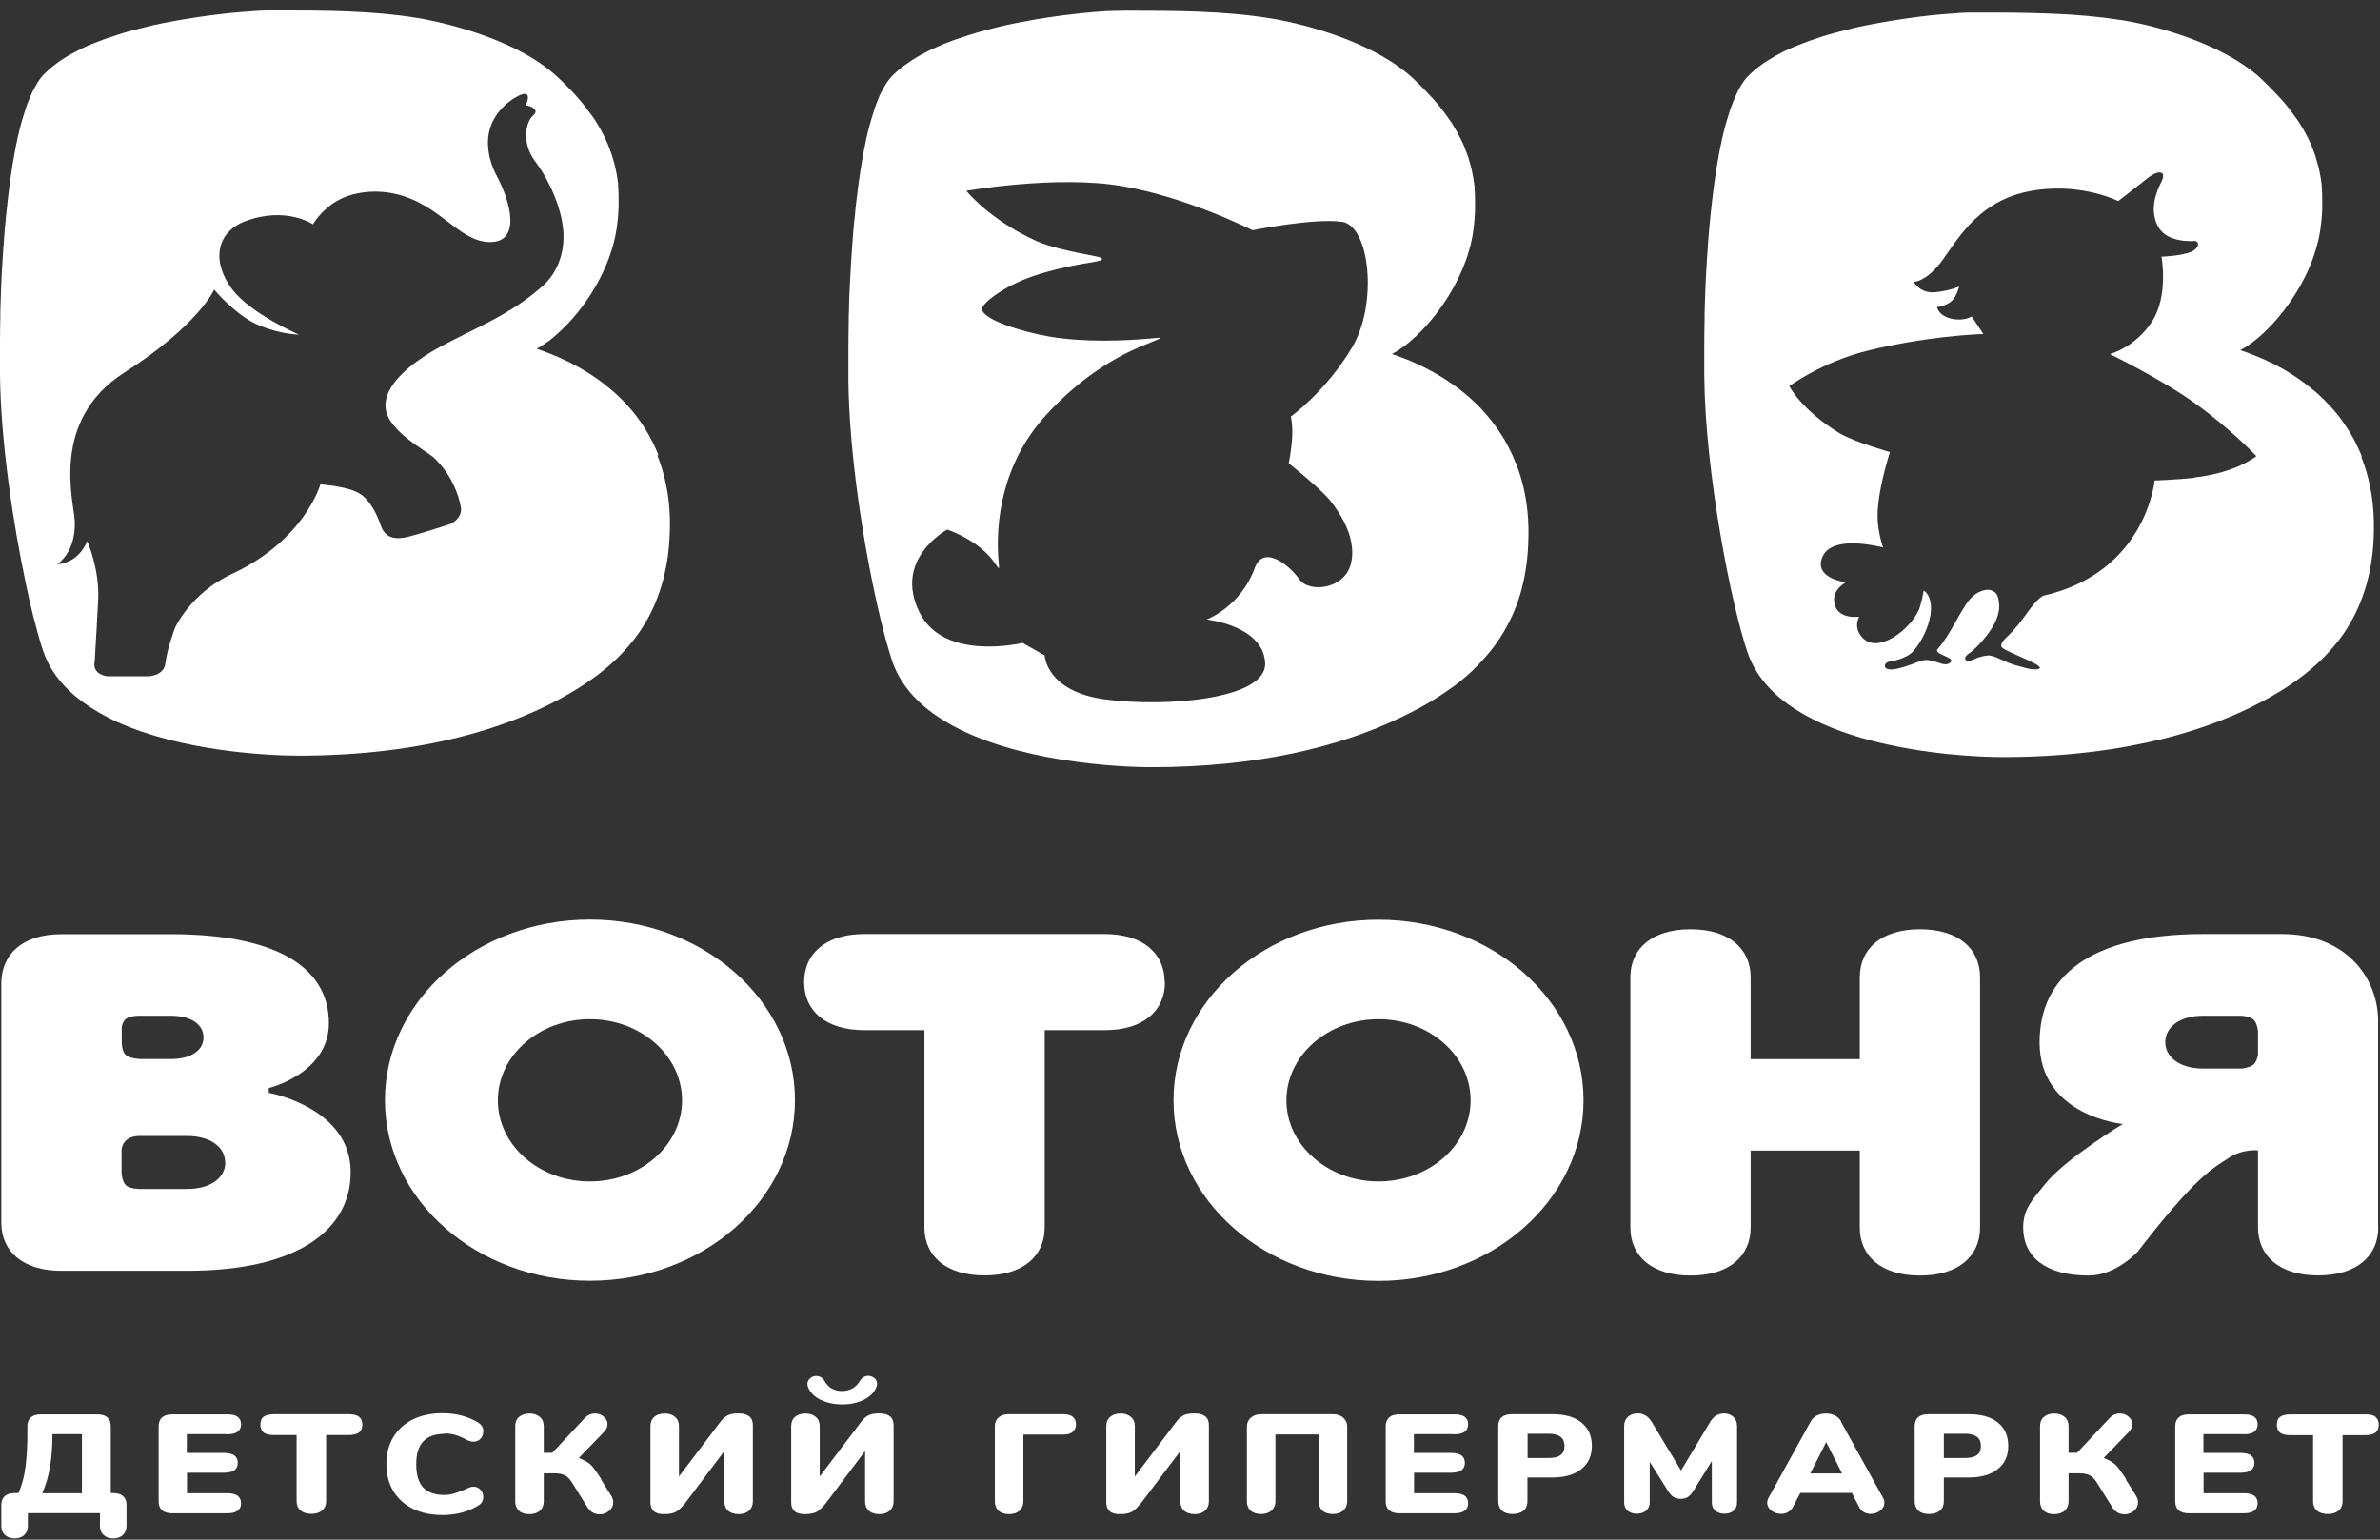 <svg width="204" height="132" viewBox="0 0 204 132" fill="none" xmlns="http://www.w3.org/2000/svg">
<rect x="0" y="0" width="204" height="132" fill="#333333" stroke="none"/>
<path fill-rule="evenodd" clip-rule="evenodd" d="M9.706 128.006H9.495V122.276C9.495 121.942 9.397 121.695 9.2 121.522C9.004 121.348 8.709 121.262 8.343 121.262H3.497C3.118 121.262 2.837 121.348 2.641 121.522C2.444 121.695 2.346 121.955 2.346 122.276V123.007C2.346 123.997 2.289 124.9 2.191 125.717C2.093 126.533 1.896 127.288 1.587 128.006H1.264C0.885 128.006 0.604 128.093 0.407 128.266C0.211 128.439 0.112 128.699 0.112 129.021V130.803C0.112 131.137 0.211 131.409 0.421 131.595C0.632 131.793 0.913 131.892 1.25 131.892C1.587 131.892 1.882 131.793 2.079 131.595C2.289 131.397 2.388 131.124 2.388 130.803V129.726H8.568V130.803C8.568 131.137 8.666 131.409 8.877 131.595C9.088 131.793 9.369 131.892 9.706 131.892C10.043 131.892 10.338 131.793 10.535 131.595C10.745 131.397 10.844 131.124 10.844 130.803V129.021C10.844 128.687 10.745 128.439 10.549 128.266C10.352 128.093 10.057 128.006 9.692 128.006M7.023 128.018H3.624C3.933 127.301 4.158 126.546 4.284 125.754C4.424 124.962 4.495 124.021 4.495 122.932V122.957H7.023V128.018Z" fill="white"/>
<path fill-rule="evenodd" clip-rule="evenodd" d="M19.468 122.969C20.255 122.969 20.662 122.685 20.662 122.103C20.662 121.831 20.564 121.621 20.367 121.472C20.17 121.324 19.875 121.262 19.482 121.262H14.748C14.383 121.262 14.088 121.348 13.892 121.522C13.695 121.695 13.597 121.955 13.597 122.276V128.724C13.597 129.058 13.695 129.305 13.892 129.479C14.088 129.652 14.383 129.738 14.748 129.738H19.482C19.875 129.738 20.17 129.664 20.367 129.516C20.564 129.367 20.662 129.169 20.662 128.885C20.662 128.303 20.269 128.018 19.468 128.018H16.027V126.261H19.201C19.594 126.261 19.889 126.187 20.086 126.051C20.283 125.902 20.381 125.692 20.381 125.42C20.381 124.85 19.988 124.566 19.187 124.566H16.013V122.957H19.454L19.468 122.969Z" fill="white"/>
<path fill-rule="evenodd" clip-rule="evenodd" d="M29.891 121.249H23.5C23.092 121.249 22.797 121.323 22.601 121.459C22.404 121.608 22.32 121.831 22.32 122.14C22.32 122.449 22.418 122.672 22.601 122.821C22.797 122.969 23.106 123.031 23.5 123.031H25.424V128.711C25.424 129.045 25.536 129.305 25.761 129.503C26 129.689 26.309 129.788 26.688 129.788C27.067 129.788 27.377 129.689 27.601 129.503C27.84 129.305 27.952 129.033 27.952 128.711V123.031H29.877C30.284 123.031 30.579 122.957 30.762 122.821C30.958 122.672 31.057 122.437 31.057 122.14C31.057 121.843 30.958 121.608 30.762 121.459C30.565 121.311 30.27 121.249 29.877 121.249" fill="white"/>
<path fill-rule="evenodd" clip-rule="evenodd" d="M38.093 122.895C38.388 122.895 38.683 122.932 38.964 123.006C39.245 123.08 39.54 123.204 39.863 123.365C40.004 123.451 40.13 123.501 40.242 123.55C40.355 123.588 40.481 123.6 40.608 123.6C40.833 123.6 41.029 123.513 41.184 123.352C41.352 123.179 41.422 122.969 41.422 122.709C41.422 122.536 41.394 122.387 41.31 122.276C41.24 122.164 41.142 122.065 40.987 121.966C40.116 121.434 39.091 121.162 37.939 121.162C36.97 121.162 36.127 121.335 35.397 121.694C34.68 122.041 34.118 122.548 33.711 123.216C33.318 123.872 33.121 124.639 33.121 125.518C33.121 126.397 33.318 127.176 33.711 127.832C34.118 128.488 34.666 128.995 35.397 129.354C36.127 129.713 36.97 129.886 37.939 129.886C39.091 129.886 40.116 129.614 40.987 129.082C41.142 128.983 41.254 128.884 41.31 128.773C41.38 128.649 41.422 128.513 41.422 128.34C41.422 128.092 41.338 127.882 41.184 127.721C41.029 127.548 40.833 127.461 40.608 127.461C40.481 127.461 40.369 127.473 40.285 127.51C40.186 127.548 40.046 127.597 39.863 127.696C39.456 127.857 39.133 127.981 38.88 128.055C38.627 128.129 38.36 128.166 38.093 128.166C37.279 128.166 36.675 127.956 36.267 127.523C35.874 127.09 35.678 126.434 35.678 125.543C35.678 124.652 35.874 124.021 36.267 123.588C36.675 123.154 37.279 122.932 38.093 122.932" fill="white"/>
<path fill-rule="evenodd" clip-rule="evenodd" d="M51.551 126.83C51.256 126.385 51.046 126.063 50.891 125.878C50.751 125.68 50.582 125.519 50.4 125.395C50.217 125.271 49.964 125.135 49.613 124.999L51.776 122.759C51.973 122.561 52.071 122.338 52.071 122.091C52.071 121.843 51.959 121.645 51.748 121.46C51.537 121.274 51.298 121.188 51.004 121.188C50.652 121.188 50.357 121.324 50.105 121.596L47.337 124.553H46.607V122.276C46.607 121.942 46.495 121.67 46.27 121.485C46.045 121.287 45.75 121.188 45.385 121.188C45.02 121.188 44.711 121.287 44.486 121.485C44.261 121.683 44.163 121.955 44.163 122.276V128.724C44.163 129.058 44.275 129.33 44.486 129.528C44.711 129.726 45.02 129.813 45.385 129.813C45.75 129.813 46.059 129.714 46.27 129.516C46.495 129.318 46.607 129.046 46.607 128.724V126.311H47.45C47.899 126.311 48.236 126.373 48.461 126.509C48.686 126.632 48.897 126.868 49.093 127.202L50.358 129.231C50.61 129.627 50.961 129.825 51.397 129.825C51.706 129.825 51.987 129.726 52.212 129.528C52.45 129.33 52.563 129.083 52.563 128.798C52.563 128.588 52.492 128.39 52.366 128.192L51.523 126.855L51.551 126.83Z" fill="white"/>
<path fill-rule="evenodd" clip-rule="evenodd" d="M63.379 121.175C62.944 121.175 62.62 121.224 62.396 121.336C62.185 121.435 61.974 121.608 61.764 121.88L58.196 126.583V122.276C58.196 121.942 58.084 121.67 57.859 121.484C57.648 121.286 57.339 121.187 56.974 121.187C56.609 121.187 56.3 121.286 56.075 121.484C55.85 121.682 55.752 121.954 55.752 122.276V128.81C55.752 129.144 55.85 129.392 56.047 129.565C56.244 129.738 56.538 129.812 56.904 129.812C57.185 129.812 57.409 129.788 57.592 129.738C57.789 129.701 57.971 129.614 58.14 129.478C58.322 129.33 58.519 129.119 58.744 128.847L62.087 124.405V128.723C62.087 129.058 62.199 129.33 62.41 129.528C62.635 129.713 62.944 129.812 63.309 129.812C63.674 129.812 63.983 129.713 64.194 129.515C64.418 129.317 64.531 129.045 64.531 128.723V122.19C64.531 121.855 64.433 121.608 64.236 121.447C64.039 121.274 63.744 121.187 63.379 121.187" fill="white"/>
<path fill-rule="evenodd" clip-rule="evenodd" d="M70.345 120.011C70.865 120.271 71.483 120.407 72.185 120.407C72.888 120.407 73.534 120.271 74.067 119.999C74.601 119.727 74.938 119.38 75.107 118.947C75.149 118.848 75.177 118.749 75.177 118.687V118.625C75.177 118.44 75.107 118.279 74.952 118.155C74.798 118.031 74.615 117.957 74.419 117.957C74.278 117.957 74.138 117.994 74.025 118.068C73.899 118.143 73.801 118.242 73.716 118.378C73.548 118.662 73.337 118.885 73.07 119.034C72.803 119.182 72.508 119.256 72.185 119.256C71.862 119.256 71.581 119.195 71.314 119.058C71.048 118.91 70.837 118.687 70.668 118.39C70.598 118.254 70.5 118.143 70.373 118.081C70.247 118.007 70.106 117.969 69.966 117.969C69.769 117.969 69.587 118.031 69.446 118.167C69.292 118.291 69.207 118.452 69.207 118.65C69.207 118.761 69.236 118.873 69.278 118.972C69.46 119.393 69.811 119.751 70.345 120.024" fill="white"/>
<path fill-rule="evenodd" clip-rule="evenodd" d="M75.444 121.175C75.008 121.175 74.685 121.224 74.46 121.336C74.25 121.435 74.039 121.608 73.828 121.88L70.26 126.583V122.276C70.26 121.942 70.148 121.67 69.923 121.484C69.699 121.286 69.404 121.187 69.038 121.187C68.673 121.187 68.364 121.286 68.139 121.484C67.915 121.682 67.816 121.954 67.816 122.276V128.81C67.816 129.144 67.915 129.392 68.111 129.565C68.308 129.738 68.603 129.812 68.968 129.812C69.235 129.812 69.474 129.788 69.656 129.738C69.853 129.701 70.036 129.614 70.204 129.478C70.387 129.33 70.584 129.119 70.808 128.847L74.151 124.405V128.723C74.151 129.058 74.264 129.33 74.474 129.528C74.699 129.713 75.008 129.812 75.373 129.812C75.739 129.812 76.047 129.713 76.258 129.515C76.483 129.317 76.595 129.045 76.595 128.723V122.19C76.595 121.855 76.497 121.608 76.3 121.447C76.104 121.274 75.809 121.187 75.444 121.187" fill="white"/>
<path fill-rule="evenodd" clip-rule="evenodd" d="M91.161 121.249H86.427C86.076 121.249 85.795 121.348 85.584 121.534C85.374 121.719 85.275 121.967 85.275 122.276V128.723C85.275 129.058 85.388 129.33 85.599 129.528C85.823 129.726 86.132 129.812 86.497 129.812C86.863 129.812 87.172 129.713 87.382 129.515C87.607 129.317 87.719 129.045 87.719 128.723V122.994H91.147C91.512 122.994 91.779 122.92 91.947 122.759C92.13 122.598 92.228 122.375 92.228 122.103C92.228 121.831 92.144 121.633 91.947 121.472C91.779 121.323 91.512 121.249 91.147 121.249" fill="white"/>
<path fill-rule="evenodd" clip-rule="evenodd" d="M102.452 121.175C102.017 121.175 101.68 121.224 101.469 121.336C101.258 121.435 101.048 121.608 100.837 121.88L97.269 126.583V122.276C97.269 121.942 97.157 121.67 96.932 121.484C96.707 121.286 96.412 121.187 96.047 121.187C95.682 121.187 95.373 121.286 95.148 121.484C94.924 121.682 94.825 121.954 94.825 122.276V128.81C94.825 129.144 94.924 129.392 95.12 129.565C95.317 129.738 95.612 129.812 95.977 129.812C96.258 129.812 96.483 129.788 96.665 129.738C96.862 129.701 97.044 129.614 97.213 129.478C97.396 129.33 97.592 129.119 97.817 128.847L101.174 124.405V128.723C101.174 129.058 101.286 129.33 101.497 129.528C101.722 129.713 102.031 129.812 102.396 129.812C102.761 129.812 103.07 129.713 103.281 129.515C103.506 129.317 103.618 129.045 103.618 128.723V122.19C103.618 121.855 103.52 121.608 103.323 121.447C103.126 121.274 102.832 121.187 102.466 121.187" fill="white"/>
<path fill-rule="evenodd" clip-rule="evenodd" d="M114.266 121.249H108.099C107.734 121.249 107.439 121.348 107.215 121.546C106.99 121.744 106.877 122.004 106.877 122.326V128.711C106.877 129.045 106.99 129.317 107.201 129.515C107.425 129.713 107.734 129.8 108.099 129.8C108.465 129.8 108.774 129.701 108.984 129.503C109.209 129.305 109.321 129.033 109.321 128.711V122.981H113.03V128.711C113.03 129.045 113.142 129.317 113.353 129.515C113.577 129.713 113.886 129.8 114.252 129.8C114.617 129.8 114.926 129.701 115.137 129.503C115.361 129.305 115.474 129.033 115.474 128.711V122.326C115.474 122.004 115.361 121.744 115.137 121.546C114.912 121.348 114.617 121.249 114.252 121.249" fill="white"/>
<path fill-rule="evenodd" clip-rule="evenodd" d="M124.647 122.969C125.433 122.969 125.841 122.685 125.841 122.103C125.841 121.831 125.742 121.621 125.546 121.472C125.349 121.324 125.054 121.262 124.661 121.262H119.927C119.548 121.262 119.267 121.348 119.07 121.522C118.874 121.695 118.775 121.955 118.775 122.276V128.724C118.775 129.058 118.874 129.305 119.07 129.479C119.267 129.652 119.562 129.738 119.927 129.738H124.661C125.054 129.738 125.349 129.664 125.546 129.516C125.742 129.367 125.841 129.169 125.841 128.885C125.841 128.303 125.447 128.018 124.647 128.018H121.205V126.261H124.38C124.773 126.261 125.068 126.187 125.265 126.051C125.461 125.902 125.56 125.692 125.56 125.42C125.56 124.85 125.166 124.566 124.366 124.566H121.191V122.957H124.633L124.647 122.969Z" fill="white"/>
<path fill-rule="evenodd" clip-rule="evenodd" d="M133.073 121.249H129.576C129.196 121.249 128.915 121.336 128.719 121.509C128.522 121.682 128.424 121.942 128.424 122.264V128.711C128.424 129.045 128.536 129.317 128.747 129.515C128.972 129.713 129.281 129.8 129.66 129.8C130.039 129.8 130.362 129.701 130.587 129.515C130.812 129.317 130.924 129.045 130.924 128.711V126.669H133.073C134.127 126.669 134.955 126.422 135.545 125.951C136.149 125.469 136.444 124.813 136.444 123.959C136.444 123.105 136.149 122.449 135.559 121.967C134.969 121.484 134.141 121.249 133.073 121.249ZM133.761 124.751C133.551 124.924 133.2 124.999 132.736 124.999H130.938V122.92H132.736C133.649 122.92 134.098 123.266 134.098 123.971C134.098 124.33 133.986 124.59 133.761 124.751Z" fill="white"/>
<path fill-rule="evenodd" clip-rule="evenodd" d="M147.74 121.187C147.262 121.187 146.869 121.435 146.588 121.905L144.088 126.075L141.574 121.905C141.433 121.67 141.265 121.497 141.068 121.373C140.871 121.249 140.647 121.175 140.394 121.175C140.043 121.175 139.762 121.274 139.537 121.472C139.326 121.67 139.214 121.93 139.214 122.251V128.798C139.214 129.107 139.312 129.342 139.509 129.515C139.72 129.689 139.986 129.775 140.295 129.775C140.604 129.775 140.885 129.689 141.096 129.515C141.307 129.33 141.405 129.095 141.405 128.798V125.333L142.95 127.783C143.105 128.043 143.273 128.228 143.442 128.34C143.61 128.439 143.821 128.501 144.06 128.501C144.299 128.501 144.509 128.451 144.678 128.34C144.846 128.228 145.015 128.043 145.169 127.783L146.729 125.259V128.798C146.729 129.107 146.827 129.342 147.024 129.515C147.234 129.689 147.501 129.775 147.81 129.775C148.119 129.775 148.4 129.689 148.597 129.515C148.793 129.342 148.892 129.095 148.892 128.798V122.251C148.892 121.93 148.779 121.67 148.569 121.472C148.344 121.274 148.063 121.175 147.726 121.175" fill="white"/>
<path fill-rule="evenodd" clip-rule="evenodd" d="M157.808 121.856C157.696 121.645 157.513 121.472 157.275 121.361C157.036 121.237 156.783 121.188 156.502 121.188C156.221 121.188 155.954 121.249 155.73 121.361C155.505 121.472 155.322 121.645 155.21 121.856L151.6 128.39C151.516 128.538 151.474 128.687 151.474 128.835C151.474 129.095 151.6 129.33 151.839 129.516C152.092 129.701 152.373 129.788 152.682 129.788C152.892 129.788 153.089 129.739 153.257 129.64C153.44 129.541 153.581 129.392 153.679 129.206L154.311 127.994H158.736L159.354 129.206C159.452 129.404 159.592 129.541 159.761 129.64C159.929 129.739 160.126 129.788 160.337 129.788C160.646 129.788 160.927 129.701 161.151 129.516C161.404 129.33 161.517 129.107 161.517 128.835C161.517 128.687 161.475 128.538 161.39 128.39L157.78 121.856H157.808ZM155.168 126.323L156.53 123.638L157.893 126.323H155.154H155.168Z" fill="white"/>
<path fill-rule="evenodd" clip-rule="evenodd" d="M168.765 121.249H165.267C164.888 121.249 164.607 121.336 164.41 121.509C164.214 121.682 164.115 121.942 164.115 122.264V128.711C164.115 129.045 164.228 129.317 164.438 129.515C164.663 129.713 164.972 129.8 165.351 129.8C165.731 129.8 166.054 129.701 166.278 129.515C166.503 129.317 166.615 129.045 166.615 128.711V126.669H168.765C169.818 126.669 170.647 126.422 171.237 125.951C171.841 125.469 172.136 124.813 172.136 123.959C172.136 123.105 171.841 122.449 171.251 121.967C170.661 121.484 169.832 121.249 168.765 121.249ZM169.453 124.751C169.228 124.924 168.891 124.999 168.427 124.999H166.615V122.92H168.427C169.34 122.92 169.79 123.266 169.79 123.971C169.79 124.33 169.678 124.59 169.453 124.751Z" fill="white"/>
<path fill-rule="evenodd" clip-rule="evenodd" d="M182.25 126.83C181.955 126.385 181.744 126.063 181.59 125.878C181.449 125.68 181.281 125.519 181.098 125.395C180.916 125.271 180.663 125.135 180.312 124.999L182.475 122.759C182.672 122.561 182.77 122.338 182.77 122.091C182.77 121.843 182.657 121.645 182.447 121.46C182.236 121.274 181.997 121.188 181.702 121.188C181.351 121.188 181.056 121.324 180.803 121.596L178.036 124.553H177.306V122.276C177.306 121.942 177.193 121.67 176.969 121.485C176.744 121.287 176.449 121.188 176.084 121.188C175.719 121.188 175.41 121.287 175.185 121.485C174.96 121.683 174.862 121.955 174.862 122.276V128.724C174.862 129.058 174.974 129.33 175.185 129.528C175.41 129.726 175.719 129.813 176.084 129.813C176.449 129.813 176.758 129.714 176.969 129.516C177.193 129.318 177.306 129.046 177.306 128.724V126.311H178.149C178.598 126.311 178.935 126.373 179.16 126.509C179.385 126.632 179.595 126.868 179.792 127.202L181.056 129.231C181.309 129.627 181.66 129.825 182.096 129.825C182.405 129.825 182.686 129.726 182.91 129.528C183.149 129.33 183.261 129.083 183.261 128.798C183.261 128.588 183.191 128.39 183.065 128.192L182.222 126.855L182.25 126.83Z" fill="white"/>
<path fill-rule="evenodd" clip-rule="evenodd" d="M192.321 122.969C193.107 122.969 193.514 122.685 193.514 122.103C193.514 121.831 193.416 121.621 193.219 121.472C193.023 121.324 192.728 121.262 192.335 121.262H187.601C187.222 121.262 186.941 121.348 186.744 121.522C186.548 121.695 186.449 121.955 186.449 122.276V128.724C186.449 129.058 186.548 129.305 186.744 129.479C186.941 129.652 187.236 129.738 187.601 129.738H192.335C192.728 129.738 193.023 129.664 193.219 129.516C193.416 129.367 193.514 129.169 193.514 128.885C193.514 128.303 193.121 128.018 192.321 128.018H188.879V126.261H192.054C192.447 126.261 192.742 126.187 192.939 126.051C193.135 125.902 193.234 125.692 193.234 125.42C193.234 124.85 192.84 124.566 192.04 124.566H188.865V122.957H192.306L192.321 122.969Z" fill="white"/>
<path fill-rule="evenodd" clip-rule="evenodd" d="M203.629 121.472C203.433 121.324 203.138 121.262 202.745 121.262H196.339C195.932 121.262 195.637 121.336 195.441 121.472C195.244 121.621 195.16 121.843 195.16 122.153C195.16 122.462 195.258 122.685 195.441 122.833C195.637 122.982 195.946 123.044 196.339 123.044H198.264V128.724C198.264 129.058 198.376 129.318 198.601 129.516C198.84 129.714 199.149 129.8 199.528 129.8C199.907 129.8 200.216 129.701 200.441 129.516C200.68 129.318 200.792 129.045 200.792 128.724V123.044H202.717C203.124 123.044 203.419 122.969 203.601 122.833C203.798 122.685 203.896 122.45 203.896 122.153C203.896 121.856 203.798 121.621 203.601 121.472" fill="white"/>
<path fill-rule="evenodd" clip-rule="evenodd" d="M5.253 108.949H16.013C25.845 108.949 30.059 105.236 30.059 100.497C30.059 94.928 23.036 93.691 23.036 93.691V93.282C23.036 93.282 28.191 92.045 28.191 87.714C28.191 83.382 24.454 80.091 14.622 80.091H5.267C1.995 80.091 0.168 81.737 0.112 84.212V104.828C0.112 107.303 1.98 108.949 5.267 108.949M19.314 99.668C19.314 100.905 18.148 101.932 16.041 101.932H12.332C12.332 101.932 11.209 102.007 10.787 101.611C10.478 101.314 10.422 100.608 10.422 100.608V98.802C10.422 98.802 10.324 98.146 10.886 97.7C11.363 97.329 12.094 97.391 12.094 97.391H16.027C18.134 97.391 19.299 98.418 19.299 99.655L19.314 99.668ZM10.816 87.33C11.139 87.083 11.883 87.083 11.883 87.083H14.636C16.504 87.083 17.445 87.912 17.445 88.939C17.445 89.966 16.504 90.795 14.636 90.795H11.995C11.995 90.795 11.096 90.758 10.759 90.424C10.436 90.114 10.436 89.397 10.436 89.397V88.332C10.436 88.332 10.352 87.689 10.83 87.33H10.816Z" fill="white"/>
<path fill-rule="evenodd" clip-rule="evenodd" d="M203.84 105.236V87.515C203.84 83.976 201.227 80.078 195.581 80.078H188.867C179.034 80.078 174.821 83.791 174.821 89.359C174.821 95.707 181.956 96.363 181.956 96.363C181.956 96.363 176.97 99.383 175.284 101.524C174.259 102.823 173.416 103.59 173.416 105.236C173.416 107.711 175.284 109.357 179.034 109.357C181.38 109.357 183.248 107.29 183.248 107.29C183.248 107.29 185.706 104.048 187.687 101.994C188.951 100.682 189.752 100.076 190.89 99.371C192.154 98.455 193.544 98.628 193.544 98.628V105.224C193.544 107.699 195.412 109.345 198.699 109.345C201.986 109.345 203.854 107.699 203.854 105.224M193.558 90.349C193.558 90.349 193.474 90.993 193.165 91.265C192.87 91.525 192.154 91.612 192.154 91.612H188.867C186.76 91.612 185.594 90.584 185.594 89.347C185.594 88.109 186.76 87.082 188.867 87.082H192.083C192.083 87.082 192.814 87.119 193.123 87.379C193.474 87.664 193.544 88.394 193.544 88.394V90.362L193.558 90.349Z" fill="white"/>
<path fill-rule="evenodd" clip-rule="evenodd" d="M159.41 105.236C159.41 107.711 161.278 109.357 164.565 109.357C167.852 109.357 169.72 107.711 169.72 105.236V83.791C169.72 81.316 167.852 79.67 164.565 79.67C161.278 79.67 159.41 81.316 159.41 83.791V90.807H150.056V83.791C150.056 81.316 148.187 79.67 144.901 79.67C141.614 79.67 139.746 81.316 139.746 83.791V105.236C139.746 107.711 141.614 109.357 144.901 109.357C148.187 109.357 150.056 107.711 150.056 105.236V98.641H159.41V105.236Z" fill="white"/>
<path fill-rule="evenodd" clip-rule="evenodd" d="M135.73 94.334C135.73 85.782 127.864 78.853 118.158 78.853C108.452 78.853 100.586 85.782 100.586 94.334C100.586 102.884 108.452 109.814 118.158 109.814C127.864 109.814 135.73 102.884 135.73 94.334ZM118.158 101.288C113.804 101.288 110.264 98.17 110.264 94.334C110.264 90.497 113.804 87.379 118.158 87.379C122.513 87.379 126.052 90.485 126.052 94.334C126.052 98.182 122.527 101.288 118.158 101.288Z" fill="white"/>
<path fill-rule="evenodd" clip-rule="evenodd" d="M99.827 84.199C99.827 81.724 97.959 80.078 94.672 80.078H74.081C70.808 80.078 68.926 81.724 68.926 84.199C68.926 86.674 70.794 88.32 74.081 88.32H79.236V105.224C79.236 107.699 81.104 109.345 84.391 109.345C87.677 109.345 89.546 107.699 89.546 105.224V88.32H94.701C97.973 88.32 99.856 86.674 99.856 84.199" fill="white"/>
<path fill-rule="evenodd" clip-rule="evenodd" d="M50.567 109.803C60.273 109.803 68.139 102.873 68.139 94.322C68.139 85.771 60.273 78.841 50.567 78.841C40.861 78.841 32.995 85.771 32.995 94.322C32.995 102.873 40.861 109.803 50.567 109.803ZM50.567 87.379C54.921 87.379 58.461 90.498 58.461 94.334C58.461 98.17 54.935 101.289 50.567 101.289C46.199 101.289 42.673 98.183 42.673 94.334C42.673 90.486 46.213 87.379 50.567 87.379Z" fill="white"/>
<path fill-rule="evenodd" clip-rule="evenodd" d="M56.438 39.031C56.438 39.031 56.41 38.932 56.381 38.87C56.367 38.821 56.339 38.783 56.325 38.746C56.255 38.561 56.171 38.4 56.086 38.214C55.988 38.016 55.904 37.818 55.791 37.633C55.707 37.459 55.609 37.298 55.525 37.138C55.412 36.94 55.286 36.754 55.173 36.568C55.047 36.358 54.907 36.16 54.766 35.974C54.612 35.752 54.443 35.541 54.288 35.343C54.176 35.207 54.064 35.071 53.937 34.935C53.811 34.786 53.684 34.638 53.544 34.502C53.418 34.378 53.305 34.242 53.179 34.13C53.038 33.994 52.884 33.858 52.743 33.722C52.631 33.623 52.519 33.512 52.392 33.413C52.139 33.202 51.887 33.004 51.634 32.806C51.521 32.72 51.395 32.633 51.283 32.546C51.114 32.423 50.946 32.311 50.777 32.2C50.651 32.113 50.538 32.039 50.412 31.965C50.243 31.853 50.061 31.754 49.878 31.643C49.766 31.581 49.667 31.519 49.555 31.457C49.288 31.309 49.007 31.16 48.74 31.024C48.67 30.987 48.6 30.962 48.516 30.925C48.305 30.826 48.094 30.727 47.883 30.628C47.785 30.591 47.687 30.542 47.589 30.505C47.392 30.418 47.209 30.344 47.013 30.27C46.928 30.232 46.844 30.208 46.76 30.171C46.507 30.072 46.24 29.985 46.001 29.898C46.17 29.812 46.324 29.713 46.507 29.601C46.675 29.49 46.844 29.378 47.027 29.242C47.294 29.044 47.546 28.822 47.813 28.587C50.047 26.594 52.35 23.142 52.87 19.503C52.87 19.503 52.87 19.503 52.87 19.491C52.954 18.909 52.996 18.352 53.024 17.808C53.024 17.66 53.024 17.511 53.024 17.363C53.024 16.88 53.024 16.397 52.982 15.939C52.982 15.877 52.982 15.816 52.982 15.754C52.926 15.246 52.842 14.764 52.729 14.293C52.701 14.157 52.659 14.009 52.617 13.873C52.519 13.489 52.392 13.106 52.238 12.722C52.196 12.623 52.167 12.524 52.125 12.425C51.943 11.979 51.732 11.546 51.493 11.126C51.423 10.989 51.339 10.853 51.255 10.717C51.17 10.581 51.1 10.433 51.002 10.296C50.889 10.111 50.749 9.938 50.608 9.752C50.51 9.616 50.426 9.48 50.313 9.344C50.032 8.972 49.724 8.601 49.4 8.242C49.372 8.205 49.344 8.18 49.316 8.143C49.218 8.032 49.105 7.908 48.993 7.797C48.614 7.388 48.206 6.98 47.757 6.572C46.858 5.743 45.776 5.025 44.625 4.418C44.344 4.27 44.049 4.121 43.754 3.985C42.293 3.292 40.762 2.76 39.414 2.377C38.388 2.08 37.475 1.869 36.745 1.721C36.66 1.708 36.59 1.696 36.52 1.671C36.183 1.609 35.888 1.56 35.663 1.523C31.969 0.929 28.036 0.892 23.584 0.892C23.401 0.892 23.176 0.892 22.923 0.904C22.839 0.904 22.755 0.904 22.671 0.904C22.488 0.904 22.305 0.916 22.109 0.929C21.996 0.929 21.884 0.941 21.772 0.953C21.561 0.966 21.35 0.978 21.125 1.003C20.999 1.003 20.887 1.028 20.746 1.028C20.479 1.052 20.184 1.077 19.889 1.102C19.805 1.102 19.721 1.114 19.622 1.127C19.243 1.164 18.864 1.213 18.457 1.263C18.302 1.288 18.148 1.3 17.979 1.325C17.712 1.362 17.445 1.399 17.178 1.436C16.996 1.461 16.799 1.498 16.603 1.523C16.35 1.56 16.097 1.609 15.83 1.646C15.633 1.684 15.437 1.708 15.24 1.745C14.959 1.795 14.678 1.857 14.383 1.906C14.215 1.943 14.032 1.968 13.864 2.005C13.428 2.092 12.993 2.191 12.557 2.302C12.375 2.352 12.192 2.389 12.009 2.438C11.743 2.513 11.476 2.575 11.195 2.649C10.984 2.711 10.787 2.76 10.591 2.822C10.338 2.896 10.099 2.971 9.846 3.057C9.65 3.119 9.453 3.181 9.256 3.255C8.99 3.342 8.737 3.441 8.484 3.54C8.315 3.602 8.161 3.664 7.992 3.725C7.613 3.874 7.248 4.035 6.897 4.208C6.897 4.208 6.869 4.22 6.869 4.233C6.742 4.295 6.644 4.357 6.517 4.418C6.265 4.542 6.026 4.678 5.787 4.814C5.661 4.889 5.534 4.963 5.408 5.05C5.183 5.186 4.972 5.334 4.776 5.495C4.677 5.569 4.579 5.644 4.481 5.718C4.2 5.953 3.933 6.188 3.694 6.436C3.526 6.621 3.371 6.832 3.217 7.079C3.174 7.153 3.118 7.24 3.076 7.327C2.978 7.512 2.865 7.698 2.767 7.896C2.711 8.007 2.669 8.119 2.613 8.242C2.528 8.453 2.43 8.675 2.346 8.898C2.304 9.022 2.247 9.158 2.205 9.294C2.121 9.554 2.037 9.826 1.952 10.111C1.924 10.235 1.882 10.346 1.84 10.482C1.728 10.89 1.615 11.324 1.517 11.781C1.503 11.843 1.489 11.918 1.475 11.992C1.391 12.388 1.306 12.784 1.236 13.205C1.208 13.39 1.18 13.576 1.138 13.761C1.082 14.083 1.025 14.405 0.983 14.739C0.955 14.949 0.913 15.172 0.885 15.395C0.843 15.717 0.801 16.038 0.759 16.36C0.73 16.595 0.702 16.818 0.674 17.053C0.632 17.4 0.604 17.746 0.562 18.093C0.534 18.315 0.52 18.538 0.492 18.761C0.435 19.305 0.393 19.862 0.351 20.419C0.337 20.667 0.323 20.902 0.295 21.149C0.267 21.496 0.253 21.842 0.225 22.189C0.211 22.486 0.197 22.783 0.169 23.08C0.155 23.377 0.14 23.674 0.126 23.971C0.112 24.28 0.098 24.589 0.084 24.911C0.084 25.196 0.07 25.48 0.056 25.765C0.056 26.087 0.028 26.409 0.028 26.73C0.028 26.792 0.028 26.854 0.028 26.904C0.028 26.99 0.028 27.077 0.028 27.176C0.014 27.869 0 28.562 0 29.242C0 29.428 0 29.601 0 29.774C0 30.566 0 31.358 0 32.126C0.056 37.818 1.124 44.909 2.233 50.131C2.43 51.084 2.641 51.975 2.837 52.779C3.146 53.992 3.427 55.019 3.694 55.799C4.214 57.333 5.169 58.595 6.419 59.66C6.433 59.672 6.461 59.697 6.489 59.709C7.304 60.39 8.231 60.984 9.242 61.504C9.495 61.64 9.762 61.763 10.029 61.887C15.633 64.436 23.078 64.783 25.592 64.783C36.155 64.783 44.035 62.395 49.344 59.14C49.976 58.756 50.566 58.348 51.142 57.927C51.156 57.915 51.184 57.902 51.198 57.89C51.746 57.469 52.266 57.036 52.743 56.578C52.772 56.554 52.786 56.541 52.814 56.517C53.291 56.059 53.727 55.576 54.134 55.081C54.148 55.056 54.176 55.032 54.19 55.019C54.597 54.512 54.963 53.992 55.286 53.435C55.286 53.41 55.314 53.398 55.328 53.373C55.665 52.816 55.946 52.235 56.199 51.628C56.199 51.616 56.199 51.604 56.213 51.579C56.466 50.972 56.676 50.329 56.859 49.661C56.859 49.661 56.859 49.648 56.859 49.636C57.028 48.968 57.168 48.263 57.266 47.532C57.379 46.592 57.435 45.602 57.421 44.55C57.379 42.434 56.971 40.615 56.339 39.031M38.472 44.971C37.433 45.305 35.944 45.775 35.031 46.01C33.528 46.394 32.91 45.862 32.643 45.057C32.348 44.203 31.857 43.152 31.098 42.508C30.129 41.679 27.46 41.531 27.46 41.531C27.46 41.531 26.154 46.27 19.889 49.203C16.294 50.873 15.001 53.831 15.001 53.831C15.001 53.831 14.313 55.65 14.187 56.813C14.06 57.977 12.726 57.977 12.726 57.977H9.172C9.172 57.977 7.866 57.841 8.119 56.69C8.217 55.143 8.357 52.594 8.414 51.418C8.54 48.72 7.473 46.394 7.473 46.394C7.473 46.394 7.178 47.223 6.461 47.78C5.745 48.349 4.902 48.374 4.902 48.374C4.902 48.374 6.546 47.371 6.405 44.624C6.321 42.966 4.27 36.024 10.661 31.94C17.052 27.856 18.358 24.825 18.358 24.825C18.358 24.825 20.184 27.027 22.123 27.856C24.061 28.686 25.62 28.686 25.62 28.686C25.62 28.686 21.505 26.904 19.918 24.825C18.134 22.473 18.485 19.912 21.041 18.959C24.525 17.66 26.828 19.231 26.828 19.231C26.828 19.231 27.545 17.932 29.062 17.127C30.298 16.471 32.138 16.224 33.879 16.62C37.756 17.499 39.329 20.753 42.012 20.753C44.695 20.753 43.754 17.264 42.574 15.073C41.844 13.712 41.647 12.227 41.984 11.076C42.349 9.764 43.346 8.836 44.203 8.341C45.833 7.401 45.074 9.009 45.074 9.009C45.074 9.009 46.395 9.282 45.706 9.888C45.018 10.495 44.709 12.314 45.889 13.86C46.577 14.751 47.996 17.115 48.263 19.578C48.459 21.397 47.911 23.29 46.493 24.54C43.642 27.052 40.762 28.091 37.812 29.688C34.863 31.284 32.868 33.19 33.051 34.984C33.247 36.977 36.59 38.672 37.18 39.229C38.711 40.677 39.287 42.36 39.498 43.449C39.638 44.142 39.119 44.76 38.43 44.983L38.472 44.971Z" fill="white"/>
<path fill-rule="evenodd" clip-rule="evenodd" d="M129.873 39.612C129.873 39.612 129.845 39.513 129.817 39.451C129.803 39.402 129.775 39.365 129.761 39.315C129.691 39.13 129.606 38.956 129.522 38.783C129.424 38.585 129.325 38.387 129.227 38.189C129.129 38.016 129.044 37.843 128.946 37.682C128.834 37.484 128.707 37.298 128.581 37.112C128.44 36.89 128.3 36.679 128.146 36.481C127.991 36.271 127.836 36.06 127.668 35.862C127.556 35.714 127.429 35.578 127.317 35.442C127.19 35.293 127.064 35.157 126.923 35.009C126.797 34.873 126.671 34.749 126.544 34.625C126.404 34.489 126.249 34.353 126.109 34.217C125.982 34.105 125.87 33.994 125.744 33.895C125.491 33.685 125.238 33.474 124.985 33.289C124.859 33.19 124.746 33.115 124.62 33.029C124.451 32.917 124.297 32.794 124.128 32.682C124.002 32.596 123.875 32.509 123.749 32.435C123.581 32.323 123.398 32.224 123.229 32.125C123.117 32.063 123.005 31.989 122.892 31.927C122.625 31.779 122.344 31.63 122.078 31.494C121.993 31.457 121.909 31.408 121.825 31.37C121.614 31.271 121.417 31.172 121.221 31.086C121.108 31.036 121.01 30.999 120.912 30.95C120.729 30.875 120.532 30.789 120.35 30.727C120.266 30.69 120.167 30.653 120.083 30.628C119.83 30.529 119.591 30.442 119.353 30.368C119.353 30.368 119.325 30.368 119.31 30.356C121.783 29.044 125.154 25.072 126.123 20.679C126.193 20.382 126.235 20.097 126.277 19.8C126.362 19.206 126.404 18.637 126.432 18.08C126.432 17.931 126.432 17.783 126.432 17.634C126.432 17.139 126.432 16.657 126.39 16.187C126.39 16.125 126.39 16.063 126.39 16.001C126.334 15.494 126.249 14.999 126.137 14.516C126.109 14.367 126.067 14.231 126.025 14.083C125.926 13.687 125.8 13.303 125.645 12.932C125.603 12.833 125.575 12.722 125.533 12.623C125.35 12.177 125.126 11.744 124.887 11.299C124.803 11.162 124.718 11.026 124.634 10.878C124.55 10.742 124.479 10.593 124.381 10.457C124.255 10.271 124.114 10.086 123.988 9.913C123.889 9.776 123.805 9.64 123.693 9.504C123.412 9.133 123.103 8.762 122.766 8.39C122.738 8.353 122.71 8.329 122.667 8.291C122.555 8.18 122.443 8.056 122.33 7.933C121.937 7.512 121.53 7.103 121.08 6.683C120.49 6.138 119.83 5.656 119.128 5.21C115.42 2.871 110.503 1.807 108.804 1.56C106.88 1.25 104.871 1.089 102.778 1.003C100.798 0.928 98.733 0.916 96.542 0.916C96.345 0.916 96.12 0.916 95.867 0.928C95.797 0.928 95.727 0.928 95.643 0.928C95.446 0.928 95.249 0.941 95.025 0.953C94.926 0.953 94.814 0.953 94.716 0.966C94.505 0.978 94.266 0.99 94.027 1.015C93.915 1.015 93.803 1.027 93.676 1.04C93.381 1.065 93.072 1.089 92.763 1.126C92.679 1.126 92.609 1.139 92.538 1.151C92.159 1.188 91.766 1.238 91.359 1.287C91.204 1.312 91.035 1.324 90.881 1.349C90.614 1.386 90.347 1.423 90.08 1.461C89.884 1.485 89.701 1.522 89.504 1.547C89.252 1.584 88.985 1.634 88.732 1.671C88.535 1.708 88.325 1.745 88.128 1.782C87.847 1.832 87.566 1.894 87.271 1.943C87.088 1.98 86.906 2.017 86.723 2.054C86.288 2.141 85.852 2.24 85.417 2.352C85.22 2.401 85.024 2.45 84.841 2.5C84.574 2.562 84.307 2.636 84.04 2.71C83.83 2.772 83.619 2.834 83.422 2.896C83.17 2.97 82.917 3.044 82.678 3.131C82.481 3.193 82.271 3.267 82.074 3.329C81.807 3.416 81.554 3.515 81.302 3.614C81.133 3.676 80.964 3.737 80.796 3.812C80.416 3.973 80.051 4.133 79.686 4.307C79.686 4.307 79.658 4.319 79.644 4.331C79.518 4.393 79.405 4.455 79.293 4.517C79.04 4.653 78.787 4.777 78.548 4.925C78.422 5 78.296 5.086 78.169 5.161C77.944 5.309 77.734 5.458 77.523 5.606C77.425 5.68 77.326 5.755 77.228 5.829C76.947 6.064 76.666 6.299 76.427 6.547C76.259 6.732 76.09 6.955 75.936 7.202C75.88 7.277 75.838 7.376 75.781 7.462C75.683 7.648 75.571 7.834 75.472 8.032C75.416 8.143 75.36 8.267 75.318 8.39C75.234 8.601 75.135 8.824 75.065 9.046C75.009 9.182 74.967 9.306 74.924 9.455C74.84 9.715 74.756 9.987 74.672 10.271C74.629 10.395 74.601 10.519 74.559 10.655C74.447 11.076 74.335 11.509 74.236 11.967C74.222 12.041 74.208 12.115 74.194 12.202C74.11 12.598 74.025 12.994 73.955 13.415C73.927 13.6 73.885 13.786 73.857 13.984C73.801 14.306 73.745 14.64 73.703 14.974C73.674 15.184 73.632 15.407 73.604 15.63C73.562 15.964 73.52 16.286 73.478 16.632C73.45 16.855 73.422 17.078 73.394 17.313C73.351 17.672 73.309 18.043 73.281 18.414C73.267 18.624 73.239 18.835 73.211 19.045C73.155 19.602 73.112 20.171 73.07 20.753C73.056 20.951 73.042 21.149 73.028 21.359C73 21.755 72.972 22.164 72.944 22.56C72.93 22.832 72.916 23.104 72.902 23.376C72.888 23.71 72.86 24.045 72.846 24.379C72.846 24.676 72.818 24.96 72.803 25.257C72.803 25.579 72.775 25.888 72.775 26.21C72.775 26.507 72.761 26.804 72.747 27.113C72.747 27.188 72.747 27.25 72.747 27.324C72.747 27.423 72.747 27.534 72.747 27.633C72.733 28.314 72.719 28.994 72.719 29.675C72.719 29.873 72.719 30.059 72.719 30.257C72.719 31.061 72.719 31.853 72.719 32.633C72.733 34.217 72.832 35.887 72.972 37.607C73.548 44.364 74.995 51.678 76.132 55.563C76.245 55.972 76.371 56.343 76.47 56.665C77.242 58.942 78.984 60.662 81.189 61.949C86.962 65.339 95.867 65.772 98.691 65.772C107.736 65.772 114.816 64.04 120.055 61.516C121.024 61.045 121.965 60.563 122.808 60.043C123.454 59.647 124.058 59.239 124.634 58.818C124.648 58.806 124.676 58.793 124.69 58.781C125.252 58.36 125.772 57.914 126.263 57.444C126.277 57.419 126.305 57.407 126.319 57.382C126.811 56.912 127.247 56.429 127.668 55.922C127.682 55.897 127.696 55.885 127.724 55.86C128.131 55.353 128.511 54.808 128.848 54.252C128.848 54.239 128.876 54.214 128.876 54.202C129.213 53.633 129.508 53.051 129.775 52.432C129.775 52.42 129.775 52.408 129.789 52.395C130.042 51.777 130.266 51.121 130.449 50.44C130.449 50.44 130.449 50.428 130.449 50.415C130.632 49.735 130.758 49.017 130.856 48.275C130.955 47.532 130.997 46.752 131.011 45.948C131.011 45.713 131.011 45.49 131.011 45.255C130.969 43.114 130.561 41.27 129.915 39.649M110.742 37.719C110.644 38.907 110.461 39.724 110.461 39.724C110.461 39.724 113.257 41.926 114.085 43.003C114.914 44.079 116.333 46.208 115.785 48.361C115.237 50.514 112.217 50.861 111.374 49.673C110.546 48.485 108.298 46.616 107.54 48.72C106.318 52.049 103.424 53.113 103.424 53.113C103.424 53.113 108.256 53.62 108.439 56.813C108.635 60.006 99.73 60.649 94.688 59.956C89.645 59.263 89.547 56.194 89.547 56.194L87.65 55.118C87.65 55.118 80.936 56.751 78.829 52.531C76.512 47.916 81.189 45.404 81.189 45.404C81.189 45.404 82.664 45.874 83.998 46.938C84.574 47.396 84.968 47.841 85.234 48.225C85.782 49.017 85.628 48.831 85.558 47.668C85.403 44.97 85.74 39.897 89.645 35.603C92.595 32.373 95.572 30.64 97.736 29.725C99.688 28.895 100.039 28.883 98.592 29.019C96.387 29.217 93.002 29.366 89.968 28.858C87.608 28.462 84.237 27.398 84.167 26.507C84.139 26.037 85.937 24.577 88.549 23.673C90.291 23.079 92.314 22.683 93.732 22.461C94.758 22.287 94.688 22.102 93.634 21.916C92.103 21.631 89.968 21.186 88.788 20.642C84.743 18.785 82.832 16.36 82.832 16.36C82.832 16.36 90.516 14.999 96.148 15.951C101.781 16.904 107.357 19.738 107.357 19.738C107.357 19.738 112.709 18.662 115.054 19.02C117.4 19.379 118.131 26.037 115.883 29.799C113.636 33.573 110.644 35.714 110.644 35.714C110.644 35.714 110.841 36.531 110.742 37.719Z" fill="white"/>
<path fill-rule="evenodd" clip-rule="evenodd" d="M202.448 39.167C202.448 39.167 202.42 39.068 202.392 39.006C202.378 38.969 202.35 38.919 202.336 38.882C202.265 38.697 202.181 38.523 202.097 38.35C201.998 38.152 201.914 37.954 201.816 37.769C201.732 37.595 201.633 37.434 201.535 37.273C201.423 37.075 201.296 36.89 201.184 36.704C201.043 36.494 200.917 36.296 200.776 36.098C200.622 35.888 200.467 35.665 200.299 35.467C200.186 35.331 200.06 35.195 199.948 35.058C199.821 34.91 199.695 34.774 199.554 34.638C199.428 34.514 199.316 34.378 199.189 34.254C199.049 34.118 198.894 33.982 198.754 33.846C198.641 33.747 198.529 33.635 198.403 33.536C198.15 33.326 197.897 33.128 197.644 32.93C197.532 32.843 197.405 32.757 197.293 32.67C197.124 32.546 196.97 32.435 196.801 32.324C196.675 32.237 196.548 32.163 196.436 32.089C196.268 31.977 196.085 31.878 195.916 31.767C195.804 31.705 195.706 31.643 195.593 31.581C195.326 31.433 195.046 31.284 194.779 31.148C194.708 31.111 194.638 31.074 194.554 31.049C194.343 30.95 194.133 30.851 193.922 30.752C193.824 30.715 193.725 30.665 193.627 30.628C193.43 30.542 193.248 30.467 193.051 30.393C192.967 30.356 192.882 30.331 192.798 30.294C192.531 30.195 192.279 30.096 192.026 30.022C194.624 28.648 198.22 24.28 198.894 19.627C198.978 19.045 199.021 18.476 199.049 17.932C199.049 17.783 199.049 17.647 199.049 17.499C199.049 17.016 199.049 16.533 199.007 16.063C199.007 16.001 199.007 15.939 199.007 15.89C198.95 15.383 198.866 14.9 198.754 14.417C198.726 14.281 198.684 14.145 198.641 14.009C198.543 13.613 198.417 13.229 198.276 12.858C198.234 12.759 198.206 12.66 198.164 12.573C197.981 12.128 197.771 11.695 197.532 11.274C197.462 11.138 197.377 11.002 197.293 10.866C197.209 10.729 197.138 10.593 197.04 10.457C196.928 10.272 196.787 10.098 196.647 9.913C196.549 9.777 196.464 9.641 196.366 9.517C196.085 9.146 195.776 8.774 195.453 8.415C195.453 8.428 195.467 8.453 195.481 8.465C195.481 8.453 195.453 8.428 195.453 8.415C195.425 8.378 195.397 8.354 195.355 8.316C195.256 8.205 195.144 8.094 195.031 7.97C194.652 7.562 194.245 7.153 193.795 6.732C192.981 5.978 192.012 5.334 191 4.765C190.466 4.468 189.905 4.196 189.357 3.948C189.048 3.812 188.753 3.688 188.444 3.564C186.309 2.711 184.202 2.166 182.797 1.894C182.713 1.882 182.629 1.857 182.544 1.844C182.221 1.783 181.926 1.733 181.702 1.708C180.775 1.56 179.834 1.448 178.878 1.362C176.968 1.189 174.974 1.127 172.867 1.09C171.813 1.077 170.732 1.077 169.622 1.077C169.439 1.077 169.215 1.077 168.962 1.077C168.878 1.077 168.793 1.077 168.709 1.077C168.526 1.077 168.344 1.09 168.147 1.102C168.035 1.102 167.922 1.114 167.81 1.127C167.599 1.139 167.389 1.151 167.164 1.176C167.037 1.176 166.925 1.189 166.785 1.201C166.518 1.226 166.223 1.25 165.928 1.275C165.844 1.275 165.759 1.288 165.661 1.3C165.282 1.337 164.902 1.387 164.495 1.436C164.341 1.448 164.186 1.473 164.018 1.498C163.751 1.535 163.484 1.572 163.217 1.609C163.034 1.634 162.838 1.671 162.655 1.696C162.402 1.733 162.149 1.783 161.883 1.82C161.686 1.857 161.489 1.882 161.293 1.919C161.012 1.968 160.731 2.03 160.436 2.08C160.267 2.117 160.085 2.141 159.916 2.179C159.481 2.265 159.045 2.364 158.61 2.476C158.427 2.525 158.245 2.575 158.062 2.612C157.795 2.686 157.514 2.748 157.247 2.822C157.051 2.884 156.84 2.933 156.643 2.995C156.39 3.07 156.138 3.144 155.899 3.23C155.702 3.292 155.506 3.354 155.309 3.428C155.042 3.515 154.789 3.614 154.536 3.713C154.368 3.775 154.213 3.837 154.059 3.899C153.68 4.047 153.314 4.208 152.963 4.381C152.963 4.381 152.935 4.394 152.921 4.394C152.809 4.455 152.696 4.517 152.584 4.579C152.331 4.715 152.078 4.839 151.854 4.988C151.727 5.062 151.601 5.136 151.488 5.21C151.264 5.346 151.053 5.495 150.842 5.656C150.744 5.73 150.646 5.804 150.547 5.879C150.266 6.114 149.999 6.349 149.761 6.596C149.592 6.782 149.438 6.992 149.283 7.24C149.227 7.314 149.185 7.413 149.143 7.487C149.044 7.661 148.932 7.859 148.848 8.057C148.791 8.168 148.749 8.279 148.693 8.403C148.609 8.613 148.525 8.824 148.426 9.059C148.384 9.183 148.328 9.319 148.286 9.455C148.202 9.715 148.117 9.987 148.033 10.272C147.991 10.395 147.963 10.507 147.921 10.643C147.808 11.051 147.71 11.484 147.598 11.93C147.583 12.004 147.569 12.078 147.555 12.153C147.471 12.536 147.387 12.932 147.317 13.353C147.289 13.539 147.26 13.724 147.218 13.91C147.162 14.232 147.106 14.541 147.064 14.875C147.036 15.098 146.994 15.308 146.965 15.531C146.923 15.84 146.881 16.162 146.839 16.484C146.811 16.719 146.783 16.954 146.755 17.189C146.713 17.523 146.685 17.87 146.642 18.204C146.614 18.427 146.6 18.662 146.572 18.897C146.516 19.429 146.474 19.961 146.432 20.493C146.404 20.765 146.39 21.038 146.376 21.31C146.347 21.644 146.333 21.978 146.305 22.312C146.291 22.622 146.277 22.919 146.249 23.228C146.235 23.513 146.221 23.81 146.207 24.094C146.193 24.416 146.179 24.726 146.165 25.047C146.165 25.319 146.151 25.604 146.137 25.876C146.137 26.21 146.109 26.532 146.109 26.866C146.109 26.928 146.109 26.978 146.109 27.04C146.109 27.126 146.109 27.213 146.109 27.299C146.095 27.992 146.081 28.698 146.081 29.378C146.081 29.552 146.081 29.737 146.081 29.91C146.081 30.703 146.081 31.494 146.081 32.262C146.165 40.553 148.37 51.764 149.789 55.935C152.57 64.09 167.838 64.906 171.673 64.906C172.993 64.906 174.271 64.869 175.507 64.795C177.979 64.647 180.283 64.374 182.432 63.978C183.5 63.78 184.539 63.558 185.522 63.31C189.483 62.308 192.77 60.897 195.439 59.264C196.071 58.88 196.675 58.472 197.223 58.051C197.237 58.038 197.265 58.026 197.279 58.014C197.827 57.593 198.346 57.16 198.824 56.702C198.852 56.677 198.866 56.665 198.894 56.64C199.372 56.182 199.807 55.7 200.215 55.205C200.229 55.18 200.243 55.167 200.271 55.143C200.678 54.635 201.043 54.116 201.366 53.559C201.366 53.534 201.394 53.522 201.394 53.509C201.732 52.952 202.012 52.371 202.265 51.764C202.265 51.764 202.265 51.74 202.279 51.727C202.532 51.109 202.757 50.465 202.925 49.797C202.925 49.797 202.925 49.797 202.925 49.785C203.333 48.238 203.515 46.555 203.473 44.686C203.431 42.57 203.024 40.751 202.392 39.154M188.107 40.961C186.477 41.135 184.68 41.196 184.68 41.196C184.68 41.196 183.977 49.079 175.1 51.084C174.047 51.777 173.541 53.2 171.94 54.685C171.869 54.747 171.645 54.982 171.56 55.192C171.49 55.378 171.574 55.526 171.687 55.588C172.67 56.195 175.816 57.246 174.552 57.383C174.061 57.432 173.429 57.209 172.74 57.024C171.869 56.776 171.195 56.318 170.605 56.207C170.268 56.145 169.552 56.368 169.467 56.405C168.639 56.838 168.4 56.615 168.442 56.405C168.484 56.195 168.793 56.009 168.793 56.009C168.793 56.009 169.355 55.663 170.226 54.561C171.518 52.94 171.434 51.925 171.265 51.245C170.998 50.205 169.538 50.379 168.625 51.653C167.824 52.792 167.122 54.45 166.096 55.638C165.661 56.083 167.557 56.343 167.22 56.739C166.672 57.407 165.703 56.269 164.593 56.677C163.723 57.024 162.824 57.333 162.262 57.383C162.037 57.407 161.559 57.407 161.559 57.098C161.545 56.789 161.967 56.714 161.967 56.714C161.967 56.714 163.4 56.541 164.046 55.774C165.268 54.314 166.012 51.925 165.127 50.836C165.071 50.775 165.001 50.713 164.888 50.638C164.818 51.047 164.72 51.505 164.579 51.987C164.074 53.769 160.675 56.529 159.382 54.326C159.101 53.843 159.129 53.348 159.354 52.878C158.231 52.977 157.289 52.631 157.205 51.505C157.163 50.824 157.584 50.304 158.216 49.921C156.784 49.698 155.66 49.005 156.208 47.743C156.896 46.159 159.691 46.53 161.405 46.926C161.194 46.319 161.04 45.627 160.955 44.797C160.759 42.508 161.995 38.758 161.995 38.758C161.995 38.758 158.905 37.892 157.627 37.113C154.368 35.12 153.371 33.103 153.371 33.103C153.371 33.103 156.166 31.037 160.057 30.071C165.029 28.846 169.271 28.661 170.001 28.636L169.004 27.126C169.004 27.126 168.442 27.51 167.473 27.361C166.167 27.163 166.026 26.322 166.026 26.322C166.026 26.322 166.7 26.285 167.248 25.839C167.726 25.456 167.922 24.565 167.922 24.565C167.922 24.565 167.29 24.886 165.928 25.047C164.579 25.208 164.032 24.169 164.032 24.169C164.032 24.169 165.029 24.169 166.293 22.572C167.557 20.976 169.271 17.399 173.695 16.447C178.12 15.494 181.561 17.239 181.561 17.239C181.561 17.239 182.91 16.199 184.005 15.333C185.087 14.454 185.719 14.69 185.269 15.568C184.82 16.447 184.188 18.031 185.003 19.466C185.817 20.902 188.163 20.654 188.163 20.654C188.163 20.654 188.711 20.815 188.163 21.372C187.615 21.929 185.269 22.003 185.269 22.003C185.269 22.003 185.902 25.344 184.455 27.572C183.008 29.799 180.845 30.356 180.845 30.356C180.845 30.356 185.298 32.509 188.247 34.65C191.323 36.877 193.402 39.105 193.402 39.105C193.402 39.105 191.689 40.541 188.065 40.937L188.107 40.961Z" fill="white"/>
</svg>
